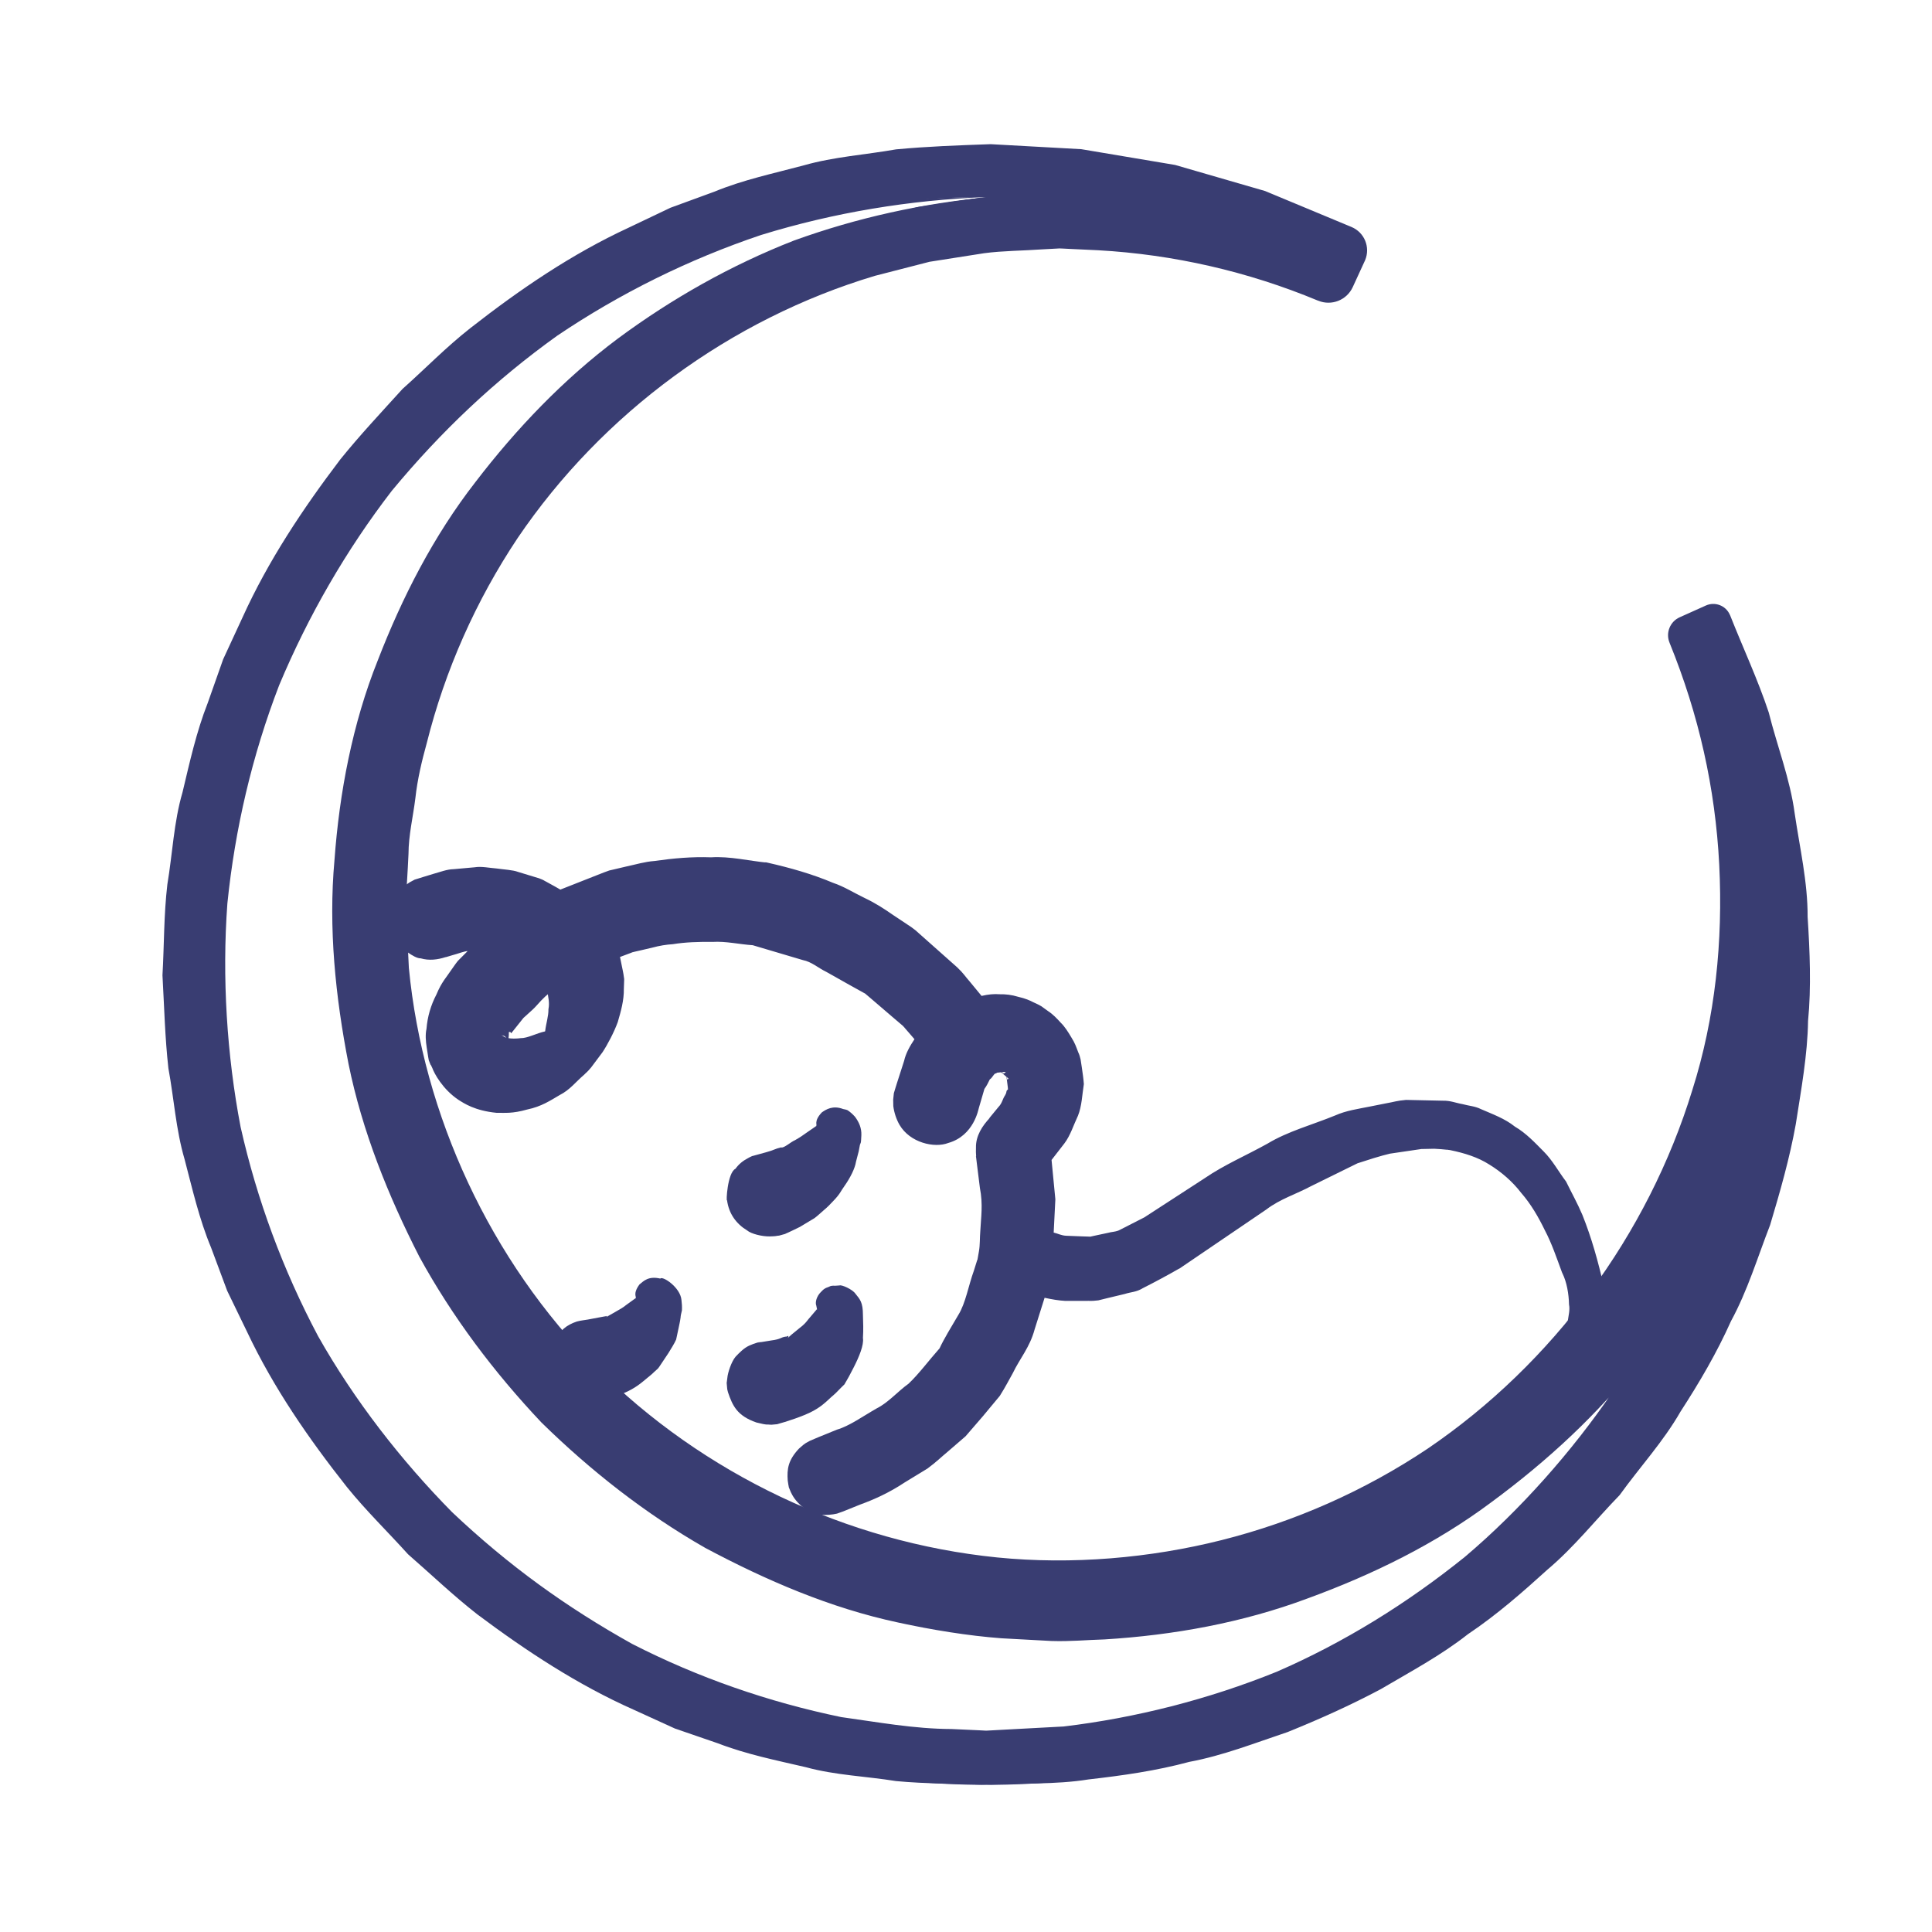 <?xml version="1.0" encoding="utf-8"?>
<!-- Generator: Adobe Illustrator 16.0.0, SVG Export Plug-In . SVG Version: 6.00 Build 0)  -->
<!DOCTYPE svg PUBLIC "-//W3C//DTD SVG 1.1//EN" "http://www.w3.org/Graphics/SVG/1.1/DTD/svg11.dtd">
<svg version="1.1" id="Calque_1" xmlns="http://www.w3.org/2000/svg" xmlns:xlink="http://www.w3.org/1999/xlink" x="0px" y="0px"
	 width="32px" height="32px" viewBox="0 0 32 32" enable-background="new 0 0 32 32" xml:space="preserve">
<g>
	<path fill="#393D72" d="M13.52,18.65c0.048-0.123,0.188-0.187,0.313-0.139c0.125,0.049,0.188,0.189,0.14,0.313
		c-0.102,0.265-0.257,0.503-0.454,0.7c-0.195,0.194-0.432,0.351-0.699,0.455c-0.124,0.048-0.266-0.014-0.313-0.14
		s0.014-0.267,0.139-0.313c0.201-0.078,0.381-0.197,0.529-0.347C13.325,19.029,13.442,18.849,13.52,18.65 M13.532,21.683
		c0.008-0.133,0.122-0.235,0.256-0.227c0.134,0.007,0.236,0.122,0.228,0.256c-0.022,0.348-0.161,0.664-0.377,0.91
		c-0.217,0.246-0.515,0.423-0.855,0.486c-0.132,0.025-0.259-0.061-0.285-0.193c-0.025-0.132,0.062-0.259,0.194-0.284
		c0.232-0.044,0.435-0.164,0.582-0.331S13.517,21.918,13.532,21.683 M10.529,21.501c0.039-0.128,0.173-0.202,0.303-0.163
		c0.128,0.038,0.201,0.174,0.163,0.303c-0.08,0.269-0.229,0.505-0.423,0.692c-0.197,0.188-0.441,0.325-0.711,0.394
		c-0.13,0.031-0.262-0.046-0.295-0.177c-0.032-0.129,0.046-0.262,0.176-0.294c0.188-0.047,0.358-0.144,0.495-0.273
		C10.37,21.854,10.473,21.688,10.529,21.501"/>
	<g>
		<path fill="#393D72" d="M13.52,18.65c0.024-0.003-0.053-0.072,0.092-0.225c0.07-0.05,0.184-0.121,0.353-0.056
			c0.023,0.007,0.042,0.006,0.072,0.019c0.042,0.027,0.086,0.065,0.126,0.111c0.066,0.09,0.108,0.185,0.104,0.302l-0.005,0.09
			c-0.007,0.027,0.009,0.003-0.019,0.072l-0.004,0.021l-0.016,0.085c-0.015,0.056-0.029,0.113-0.045,0.173
			c-0.017,0.109-0.091,0.26-0.193,0.405c-0.063,0.085-0.063,0.121-0.186,0.248c-0.046,0.05-0.094,0.099-0.147,0.143
			c-0.054,0.046-0.099,0.091-0.161,0.138l-0.243,0.146l-0.128,0.062l-0.064,0.03l-0.032,0.014l-0.016,0.008l-0.004,0.002
			l-0.101,0.028h-0.006c-0.054,0.005-0.024,0.01-0.148,0.013c-0.13,0.002-0.308-0.043-0.374-0.099
			c-0.18-0.109-0.303-0.276-0.333-0.501c-0.018,0.045,0.004-0.455,0.14-0.521c0.055-0.078,0.126-0.133,0.208-0.176
			c0.016-0.012,0.135-0.064,0.067-0.033l0.047-0.013l0.182-0.05c0.134-0.036,0.154-0.06,0.251-0.082
			c0.041,0.021,0.163-0.092,0.231-0.119c0.084-0.048,0.133-0.082,0.181-0.117C13.457,18.693,13.52,18.65,13.52,18.65
			s0.01,0.074-0.003,0.224c-0.007,0.073-0.019,0.176-0.052,0.253c-0.046,0.098-0.021,0.159-0.146,0.307
			c-0.074,0.098-0.202,0.259-0.292,0.316l-0.146,0.119l-0.038,0.03c-0.095,0.048-0.003,0.013-0.015,0.018
			c0.025-0.013,0.044-0.029,0.068-0.047c0.012-0.015,0.039-0.048,0.053-0.121c0.006-0.023-0.007-0.082-0.006-0.072l0.015,0.048
			c-0.011-0.094-0.042-0.14-0.105-0.182c-0.014-0.005-0.114-0.06-0.181-0.035c-0.056,0.016,0.043-0.009,0.057-0.011l0.006-0.001
			c0.022-0.006-0.183,0.05-0.096,0.026l0.001-0.001l0.002-0.001l0.007-0.005l0.014-0.01l0.029-0.018l0.057-0.034l0.128-0.046
			c0.052-0.031,0.11-0.08,0.165-0.118c0.054-0.043,0.112-0.08,0.17-0.115c-0.028,0.032,0.048-0.042,0.07-0.057
			c0.064-0.057,0.157-0.098,0.231-0.213l0.114-0.139l0.059-0.063l0.015-0.016c-0.024,0.057-0.006,0.019-0.011,0.033l0.008,0.011
			c0.024,0.018,0.022,0.007,0.051,0.016c0.012,0.007,0.031,0.007,0.046-0.003c-0.004-0.017-0.026-0.037-0.037-0.055
			c0.021-0.026-0.026-0.07-0.069-0.083c-0.026-0.011-0.092-0.014-0.121,0.016C13.537,18.641,13.52,18.65,13.52,18.65z"/>
		<path fill="#393D72" d="M13.532,21.683c0,0-0.004-0.021-0.012-0.06c-0.014-0.03-0.012-0.112,0.052-0.196
			c0.032-0.034,0.07-0.085,0.133-0.104c0.042-0.011,0.037-0.032,0.129-0.027l0.071-0.005c0.034-0.015,0.213,0.063,0.263,0.136
			c0.076,0.094,0.125,0.143,0.125,0.355c0.004,0.118,0.009,0.246,0,0.379c0.018,0.116-0.063,0.312-0.156,0.493l-0.073,0.14
			l-0.039,0.069l-0.02,0.034l-0.01,0.018l-0.005,0.009l-0.002,0.004l-0.058,0.057c-0.051,0.054-0.103,0.106-0.161,0.154
			c-0.107,0.099-0.208,0.203-0.447,0.299c-0.106,0.043-0.215,0.081-0.322,0.114l-0.08,0.023l-0.04,0.012l-0.005,0.002l-0.098,0.009
			l-0.007-0.001h-0.014c-0.046-0.008-0.032,0.014-0.227-0.036c-0.322-0.111-0.396-0.281-0.47-0.497l-0.01-0.038l-0.004-0.02
			l-0.009-0.099l0-0.003l0.004-0.027l0.007-0.055c0.006-0.081,0.066-0.268,0.136-0.35c0.068-0.072,0.141-0.146,0.228-0.185
			c0.044-0.02,0.09-0.037,0.135-0.05l0.035-0.009l0.017-0.004l0.008-0.002l0.004-0.001c-0.028,0.009,0.069-0.019-0.063,0.019
			l0.026-0.005c0.069-0.012,0.137-0.022,0.202-0.033c0.166-0.021,0.152-0.053,0.243-0.064c0.007,0.011,0.063-0.043,0.032,0.021
			l0.062-0.055c0.042-0.035,0.083-0.067,0.121-0.099c0.087-0.065,0.12-0.107,0.156-0.154C13.481,21.744,13.532,21.683,13.532,21.683
			s0.027,0.071,0.045,0.239c0.009,0.084,0.014,0.203-0.018,0.286c-0.011,0.048-0.023,0.099-0.036,0.152L13.5,22.44l-0.098,0.127
			c-0.094,0.118-0.268,0.298-0.366,0.335c-0.096,0.049-0.321,0.209-0.137,0.083c0.038-0.021,0.065-0.14,0.054-0.152l0.006,0.055
			l0.003,0.027l0,0.004v0.002c0.002,0.021-0.015-0.177-0.008-0.094l0-0.007l0-0.013c-0.03-0.081-0.007-0.112-0.182-0.183
			c-0.129-0.009-0.037,0.001-0.008-0.004h0.014l0.007-0.001h0.001c-0.188,0.017-0.051,0.005-0.093,0.008l0.002-0.001l0.013-0.008
			l0.026-0.016c0.035-0.019,0.069-0.034,0.106-0.044c0.042-0.016,0.074,0.018,0.137-0.032l0.18-0.137
			c0.059-0.047,0.121-0.088,0.184-0.127l0.001-0.001c0.012-0.012-0.104,0.101-0.054,0.053l0.001-0.002l0.002-0.003l0.004-0.006
			l0.009-0.012l0.02-0.022l0.042-0.044c0.05-0.063,0.158-0.083,0.199-0.237c0.051-0.122,0.112-0.234,0.168-0.339
			c-0.006,0.1,0.028,0.038,0.036,0.048c-0.002-0.013,0.086,0.002,0.037-0.04l-0.06-0.039c0.051,0.004,0.002-0.007,0.006-0.014
			c-0.021-0.021-0.04-0.016-0.066-0.021C13.596,21.568,13.527,21.7,13.532,21.683z"/>
		<path fill="#393D72" d="M10.529,21.501c0.024-0.006-0.059-0.063,0.063-0.227c0.07-0.057,0.147-0.142,0.344-0.097
			c0.04-0.047,0.333,0.147,0.351,0.354c0.007,0.054,0.011,0.112,0.008,0.173c-0.032,0.132-0.015,0.084-0.025,0.135
			c-0.007,0.057-0.022,0.111-0.033,0.17l-0.038,0.178c-0.033,0.074-0.081,0.146-0.127,0.223l-0.153,0.229l-0.021,0.028l-0.065,0.059
			l-0.036,0.034l-0.076,0.063c-0.1,0.082-0.191,0.168-0.396,0.255l-0.276,0.103l-0.035,0.012l-0.017,0.005l-0.009,0.003L9.983,23.2
			l-0.104,0.016h-0.05l-0.061-0.002c-0.063-0.005-0.13-0.019-0.194-0.039c-0.259-0.095-0.351-0.234-0.426-0.421l-0.023-0.066
			L9.12,22.671L9.104,22.57v-0.003l0.001-0.013l0.004-0.048c-0.002,0.007,0.01-0.156,0.058-0.263
			c0.098-0.208,0.219-0.298,0.386-0.354c0.068-0.019,0.123-0.022,0.183-0.033c0.088-0.017,0.172-0.032,0.25-0.047l0.052-0.009
			c-0.001,0.008,0.041-0.026,0.004,0.017l0.031-0.02c0.042-0.024,0.083-0.048,0.121-0.069c0.083-0.047,0.135-0.077,0.173-0.11
			C10.47,21.544,10.529,21.501,10.529,21.501s0.016,0.069,0.01,0.22c-0.002,0.078-0.015,0.173-0.046,0.247
			c-0.013,0.042-0.027,0.086-0.042,0.133l-0.012,0.035l-0.051,0.063l-0.067,0.078c-0.097,0.115-0.223,0.229-0.31,0.274
			c-0.046,0.032-0.104,0.065-0.145,0.102c0.054-0.018,0.079-0.012,0.13-0.106c0.029-0.047,0.007-0.151,0.019-0.08l0.008,0.048
			l0.002,0.013l0,0.003l-0.013-0.094v-0.002l0-0.006l-0.002-0.022c-0.031-0.067-0.023-0.101-0.158-0.155
			c-0.289-0.007,0.153-0.013-0.089-0.013c0.032-0.018,0.063-0.034,0.097-0.046c0.058,0.012,0.178-0.068,0.289-0.147l0.083-0.054
			l0.043-0.024l0.011-0.006l0.006-0.003h0.001c-0.021,0.018,0.048-0.041-0.046,0.039l0.001-0.001l0.01-0.01l0.087-0.069
			c0.032-0.022,0.063-0.046,0.105-0.065l0.108-0.146c0.036-0.047,0.066-0.095,0.104-0.138c0.009,0.002,0.058-0.093,0.033-0.012
			c0.002,0.008,0.01,0.016,0.021,0.019c-0.008,0.006,0.156,0.042,0.04-0.061c0.04-0.014-0.029-0.064-0.064-0.068
			c-0.026-0.011-0.092-0.004-0.117,0.025C10.545,21.49,10.529,21.501,10.529,21.501z"/>
	</g>
</g>
<g>
	<path fill="#393D72" d="M16.339,29.563c-3.572,0-6.931-1.393-9.457-3.918c-2.526-2.525-3.917-5.884-3.917-9.457
		c0-3.572,1.391-6.931,3.917-9.457c2.526-2.526,5.885-3.917,9.457-3.917c2.051,0,4.021,0.453,5.853,1.346l-0.188,0.409
		c-1.41-0.605-2.909-0.912-4.456-0.912c-6.243,0-11.323,5.079-11.323,11.323c0,6.243,5.08,11.321,11.323,11.321
		s11.322-5.078,11.322-11.321c0-1.548-0.307-3.047-0.912-4.458l0.409-0.187c0.894,1.832,1.346,3.801,1.346,5.852
		c0,3.573-1.391,6.931-3.917,9.457S19.911,29.563,16.339,29.563 M16.339,3.264c-3.452,0-6.698,1.345-9.139,3.786
		c-2.441,2.441-3.786,5.687-3.786,9.139c0,3.453,1.345,6.698,3.786,9.138c2.441,2.441,5.687,3.784,9.139,3.784
		c3.452,0,6.697-1.343,9.138-3.784c2.441-2.44,3.786-5.686,3.786-9.138c0-0.018,0-0.035-0.001-0.052
		c-0.582,5.95-5.613,10.615-11.715,10.615c-6.491,0-11.772-5.28-11.772-11.771c0-6.102,4.666-11.134,10.616-11.716
		C16.373,3.264,16.356,3.264,16.339,3.264"/>
	<g>
		<path fill="#393D72" d="M16.339,29.563c-0.5-0.023-1.002-0.015-1.5-0.063c-0.494-0.08-1.003-0.096-1.489-0.229
			c-0.489-0.114-0.984-0.213-1.456-0.395l-0.715-0.246l-0.688-0.314c-0.923-0.41-1.772-0.969-2.581-1.574
			c-0.401-0.313-0.759-0.656-1.152-0.999c-0.336-0.373-0.694-0.719-1.012-1.113c-0.634-0.802-1.215-1.643-1.65-2.563l-0.333-0.687
			l-0.267-0.716c-0.197-0.472-0.309-0.97-0.439-1.464c-0.144-0.49-0.175-1.004-0.268-1.506c-0.057-0.512-0.068-1.005-0.098-1.541
			c0.029-0.502,0.021-0.997,0.081-1.505c0.085-0.507,0.107-1.035,0.251-1.525c0.119-0.498,0.229-1,0.417-1.478l0.256-0.725
			l0.323-0.698c0.424-0.935,0.997-1.795,1.617-2.612C5.963,7.205,6.3,6.847,6.667,6.442c0.376-0.335,0.717-0.688,1.124-1.008
			c0.825-0.645,1.679-1.226,2.615-1.66l0.699-0.333l0.727-0.266c0.478-0.198,0.985-0.303,1.484-0.437
			c0.498-0.142,1.017-0.174,1.525-0.264c0.523-0.049,1.008-0.066,1.568-0.086l1.501,0.083l1.553,0.261l1.491,0.432l1.432,0.596
			C22.6,3.85,22.7,4.095,22.611,4.309L22.606,4.32l-0.012,0.026l-0.188,0.409c-0.1,0.218-0.354,0.316-0.573,0.225l-0.007-0.002
			c-1.156-0.481-2.388-0.763-3.635-0.833l-0.469-0.022c-0.068-0.001-0.177-0.013-0.213-0.006L17.267,4.13
			c-0.321,0.023-0.659,0.023-0.966,0.064l-0.905,0.142L14.49,4.569C12.099,5.285,9.976,6.844,8.575,8.91
			c-0.692,1.037-1.204,2.191-1.506,3.396c-0.083,0.3-0.155,0.603-0.189,0.913c-0.038,0.309-0.113,0.613-0.114,0.925
			c-0.012,0.301-0.042,0.642-0.041,0.912l0.047,0.975c0.234,2.438,1.349,4.85,3.107,6.617c1.768,1.768,4.146,2.896,6.635,3.148
			c1.242,0.124,2.537,0.011,3.72-0.287c1.212-0.305,2.371-0.818,3.413-1.515c2.073-1.41,3.645-3.536,4.383-5.938
			c0.381-1.2,0.509-2.469,0.446-3.732c-0.065-1.274-0.34-2.49-0.821-3.673l-0.003-0.008c-0.066-0.163,0.01-0.348,0.169-0.419
			l0.41-0.184l0.024-0.011c0.151-0.067,0.329,0,0.396,0.152l0.006,0.012c0.212,0.537,0.458,1.061,0.639,1.608
			c0.14,0.56,0.354,1.102,0.43,1.674c0.084,0.57,0.216,1.135,0.214,1.712c0.036,0.564,0.062,1.167,0.007,1.723
			c-0.008,0.558-0.114,1.137-0.203,1.709c-0.102,0.568-0.261,1.121-0.425,1.67c-0.208,0.535-0.373,1.087-0.648,1.592
			c-0.234,0.524-0.524,1.018-0.836,1.499c-0.284,0.497-0.676,0.921-1.009,1.384c-0.399,0.41-0.75,0.858-1.192,1.231
			c-0.417,0.378-0.841,0.751-1.32,1.072c-0.451,0.355-0.954,0.622-1.443,0.91c-0.501,0.267-1.021,0.5-1.546,0.712
			c-0.539,0.18-1.067,0.389-1.626,0.493c-0.548,0.148-1.108,0.227-1.67,0.291C17.47,29.563,16.9,29.529,16.339,29.563
			c0.562-0.053,1.128-0.039,1.682-0.146c0.558-0.084,1.11-0.181,1.648-0.347c0.549-0.122,1.064-0.35,1.591-0.539
			c0.513-0.223,1.02-0.465,1.505-0.74c0.475-0.297,0.963-0.571,1.391-0.928c0.453-0.318,0.865-0.701,1.274-1.092
			c0.413-0.365,0.751-0.82,1.128-1.227c0.313-0.46,0.683-0.881,0.946-1.372c0.289-0.475,0.559-0.959,0.771-1.473
			c0.254-0.495,0.398-1.033,0.587-1.553c0.142-0.533,0.285-1.073,0.375-1.613c0.073-0.543,0.17-1.076,0.17-1.648
			c0.046-0.571,0.009-1.094-0.033-1.655c-0.006-0.554-0.144-1.092-0.231-1.636c-0.079-0.546-0.295-1.061-0.435-1.592
			c-0.181-0.519-0.426-1.015-0.634-1.523l0.427,0.153l-0.408,0.189l0.166-0.428c0.526,1.22,0.849,2.573,0.936,3.896
			c0.087,1.331-0.028,2.698-0.415,3.989c-0.741,2.592-2.41,4.907-4.646,6.433c-1.12,0.757-2.37,1.32-3.68,1.656
			c-1.336,0.337-2.672,0.456-4.024,0.331c-2.698-0.257-5.29-1.469-7.219-3.38c-1.922-1.929-3.149-4.486-3.424-7.236l-0.052-0.975
			c-0.006-0.381,0.025-0.69,0.038-1.039c0-0.341,0.079-0.674,0.124-1.011c0.041-0.338,0.119-0.668,0.211-0.996
			c0.338-1.315,0.904-2.572,1.664-3.697c1.536-2.243,3.853-3.925,6.456-4.689l0.987-0.248l1.025-0.153
			c0.337-0.041,0.653-0.039,0.981-0.06l0.244-0.012c0.126-0.009,0.181,0.005,0.274,0.006l0.507,0.026
			c1.35,0.083,2.687,0.396,3.934,0.924l-0.58,0.223l0.189-0.408l0.209,0.585l-1.338-0.566l-1.393-0.411l-1.407-0.248l-1.499-0.09
			c-0.438,0.021-0.958,0.031-1.43,0.075c-0.477,0.083-0.965,0.111-1.434,0.235c-0.47,0.119-0.949,0.208-1.401,0.388l-0.688,0.239
			l-0.662,0.303c-0.889,0.394-1.708,0.938-2.471,1.51C7.889,6.286,7.525,6.65,7.148,6.974c-0.306,0.335-0.666,0.701-0.972,1.07
			c-0.6,0.768-1.159,1.575-1.576,2.459l-0.319,0.66l-0.254,0.688c-0.188,0.453-0.299,0.93-0.42,1.404
			c-0.236,0.942-0.328,1.91-0.365,2.924c0.023,0.463,0.024,0.975,0.072,1.457c0.083,0.482,0.104,0.979,0.235,1.452
			c0.118,0.477,0.208,0.962,0.389,1.421l0.239,0.698l0.306,0.672c0.398,0.903,0.943,1.734,1.528,2.519
			c0.299,0.393,0.654,0.755,0.979,1.134c0.355,0.322,0.711,0.685,1.092,0.996c0.777,0.613,1.597,1.185,2.495,1.611l0.67,0.328
			l0.699,0.261c0.459,0.196,0.945,0.31,1.427,0.44c0.478,0.15,0.979,0.182,1.47,0.278C15.337,29.513,15.84,29.522,16.339,29.563z"/>
		<path fill="#393D72" d="M16.339,3.264c-1.272,0.049-2.526,0.256-3.733,0.628c-1.198,0.403-2.333,0.965-3.375,1.667
			C8.2,6.298,7.305,7.144,6.489,8.13c-0.756,0.982-1.384,2.071-1.865,3.219c-0.448,1.163-0.732,2.38-0.858,3.616
			c-0.09,1.224-0.009,2.51,0.219,3.701c0.272,1.209,0.704,2.373,1.283,3.464c0.603,1.068,1.382,2.066,2.221,2.917
			c0.945,0.893,1.896,1.575,2.981,2.181c1.094,0.56,2.26,0.963,3.461,1.212c0.608,0.084,1.212,0.196,1.828,0.198l0.459,0.021
			l0.115,0.006l0.097-0.005l0.238-0.013l0.95-0.051c1.187-0.142,2.393-0.447,3.525-0.905c1.124-0.488,2.169-1.138,3.121-1.905
			c0.919-0.778,1.773-1.747,2.441-2.724c0.662-1.028,1.176-2.144,1.538-3.31c0.343-1.167,0.505-2.402,0.529-3.601l0.975,0.034
			c-0.135,1.146-0.41,2.271-0.829,3.346c-0.443,1.065-1.03,2.064-1.733,2.976c-0.706,0.909-1.561,1.695-2.484,2.375
			c-0.922,0.689-1.967,1.2-3.043,1.593c-1.078,0.403-2.222,0.609-3.365,0.679c-0.294,0.008-0.555,0.036-0.877,0.026l-0.829-0.045
			c-0.55-0.041-1.156-0.14-1.711-0.261c-1.125-0.24-2.187-0.699-3.195-1.236c-0.995-0.569-1.898-1.278-2.713-2.077
			c-0.784-0.83-1.474-1.745-2.022-2.745C6.428,19.802,6,18.738,5.773,17.623c-0.217-1.11-0.335-2.254-0.233-3.377
			c0.081-1.116,0.299-2.264,0.716-3.305c0.406-1.05,0.925-2.064,1.616-2.953c0.682-0.891,1.463-1.708,2.36-2.379
			c0.899-0.666,1.878-1.218,2.916-1.624c1.049-0.38,2.14-0.619,3.243-0.721v0.002L16.339,3.264h0.052v0.002
			c-1.098,0.149-2.171,0.433-3.189,0.852c-1.01,0.439-1.956,1.01-2.814,1.69C9.53,6.491,8.794,7.313,8.16,8.197
			c-0.643,0.882-1.112,1.878-1.47,2.899c-0.367,1.031-0.551,2.087-0.611,3.175c-0.078,1.088,0.059,2.167,0.284,3.219
			c0.235,1.055,0.662,2.054,1.167,3.001c0.537,0.934,1.205,1.782,1.955,2.549c0.782,0.735,1.642,1.384,2.581,1.899
			c0.952,0.485,1.951,0.882,2.996,1.104c0.525,0.108,1.018,0.192,1.568,0.231l0.83,0.039c0.23,0.006,0.522-0.022,0.78-0.031
			c1.062-0.071,2.121-0.268,3.116-0.648c0.995-0.371,1.96-0.848,2.809-1.493c0.852-0.636,1.638-1.366,2.285-2.212
			c0.644-0.846,1.18-1.771,1.582-2.755c0.379-0.993,0.626-2.03,0.743-3.085l0.003-0.026c0.03-0.268,0.271-0.46,0.538-0.43
			c0.251,0.028,0.436,0.244,0.434,0.49c-0.017,1.34-0.182,2.64-0.548,3.915c-0.398,1.258-0.963,2.46-1.685,3.564
			c-0.398,0.53-0.79,1.106-1.229,1.546l-0.321,0.352c-0.062,0.065-0.087,0.102-0.18,0.19l-0.183,0.166l-0.733,0.66
			c-1.028,0.821-2.159,1.513-3.371,2.029c-1.227,0.485-2.498,0.806-3.837,0.951c-1.245,0.098-2.63,0.048-3.899-0.195
			c-1.285-0.272-2.531-0.714-3.696-1.32c-1.138-0.626-2.239-1.464-3.119-2.34c-0.93-0.974-1.696-2.01-2.324-3.166
			c-0.592-1.166-1.023-2.405-1.285-3.682c-0.223-1.311-0.272-2.575-0.156-3.884c0.156-1.29,0.477-2.555,0.967-3.755
			c0.525-1.187,1.215-2.285,2.042-3.292c0.833-0.947,1.82-1.828,2.881-2.535c1.088-0.684,2.26-1.218,3.484-1.588
			C13.796,3.412,15.07,3.259,16.339,3.264z"/>
	</g>
</g>
<g>
	<path fill="#393D72" d="M26.571,21.479c0-0.011-0.001-0.021-0.003-0.033c0-0.031-0.003-0.063-0.006-0.095
		c0-0.019-0.001-0.036-0.007-0.055c-0.435-1.815-1.299-2.797-2.592-2.94c-0.214-0.023-0.439-0.023-0.675,0.002
		c-0.017,0-0.033,0.002-0.047,0.004c-1.126,0.13-2.508,0.798-4.141,2.005l-0.004,0.002c-0.305,0.221-0.659,0.35-1.021,0.382
		c-0.306,0.027-0.618-0.013-0.914-0.122c0.058-0.501,0.038-1.009-0.054-1.509c0.505-0.538,0.601-1.087,0.474-1.511
		c-0.088-0.291-0.279-0.523-0.519-0.663c-0.245-0.14-0.54-0.183-0.827-0.092c-0.034,0.011-0.068,0.023-0.103,0.039
		c-0.147-0.2-0.311-0.392-0.488-0.575c-0.225-0.231-0.473-0.446-0.742-0.641c-0.752-0.543-1.519-0.85-2.259-0.984l0,0h0
		c-0.871-0.157-1.705-0.077-2.434,0.136c-0.315,0.093-0.645,0.221-0.96,0.383c-0.133-0.099-0.283-0.183-0.445-0.248
		c-0.52-0.211-1.168-0.237-1.763,0.015c-0.124,0.052-0.182,0.195-0.13,0.319c0.052,0.124,0.196,0.182,0.319,0.129
		c0.471-0.2,0.983-0.179,1.392-0.013c0.054,0.021,0.105,0.046,0.154,0.071c-0.319,0.208-0.61,0.454-0.841,0.729
		c-0.391,0.467-0.478,0.897-0.383,1.211c0.045,0.149,0.13,0.272,0.244,0.364c0.11,0.089,0.246,0.147,0.398,0.169
		c0.357,0.05,0.813-0.107,1.202-0.557c0.344-0.396,0.476-0.794,0.453-1.158C9.834,16,9.749,15.774,9.609,15.577
		c0.244-0.115,0.494-0.209,0.736-0.28c0.664-0.194,1.422-0.268,2.211-0.125v0c0.675,0.122,1.374,0.402,2.06,0.898
		c0.248,0.18,0.475,0.377,0.681,0.588c0.16,0.166,0.31,0.339,0.444,0.521c-0.209,0.225-0.381,0.561-0.478,1.028
		c-0.027,0.131,0.058,0.26,0.189,0.287c0.132,0.027,0.261-0.058,0.287-0.188c0.125-0.607,0.381-0.904,0.643-0.988
		c0.15-0.049,0.308-0.025,0.439,0.05c0.135,0.079,0.244,0.212,0.294,0.381c0.088,0.292-0.004,0.69-0.428,1.108
		c-0.066,0.056-0.1,0.146-0.081,0.235c0.114,0.542,0.133,1.099,0.051,1.641l-0.003,0.021c-0.011,0.066-0.023,0.132-0.035,0.197
		c-0.12,0.585-0.361,1.151-0.729,1.66c-0.283,0.393-0.622,0.723-0.997,0.988c-0.389,0.275-0.821,0.485-1.277,0.622
		c-0.128,0.038-0.202,0.174-0.163,0.302c0.038,0.129,0.173,0.202,0.302,0.162c0.505-0.151,0.984-0.383,1.418-0.69
		c0.42-0.297,0.796-0.664,1.11-1.099c0.396-0.546,0.66-1.152,0.798-1.782c0.337,0.112,0.69,0.151,1.037,0.12
		c0.448-0.041,0.885-0.201,1.263-0.472l0.011-0.006c1.145-0.847,2.147-1.415,3.008-1.706h-0.002c0,0,0.143-0.052,0.362-0.106
		c0.082-0.021,0.164-0.041,0.244-0.057c0,0.001-0.001,0.002-0.001,0.003c0.154-0.028,0.327-0.054,0.505-0.062
		c0-0.001,0-0.002,0-0.003c0.084-0.003,0.166-0.003,0.247,0c0.014,0.001,0.026,0.003,0.038,0.003c0.01,0,0.021,0.001,0.03,0.002
		c0.061,0.004,0.121,0.011,0.181,0.021c0.005,0.001,0.008,0.001,0.011,0.002c0.016,0.002,0.03,0.004,0.046,0.007h-0.001
		c0.899,0.165,1.541,0.889,1.922,2.173l0,0c0,0,0.246,0.437,0.027,1.149l-0.001-0.005c-0.08,0.299-0.218,0.568-0.404,0.812
		c0.062-0.011,0.123-0.023,0.182-0.041c0.032-0.011,0.104-0.036,0.103-0.034c0.028-0.023,0.059-0.042,0.089-0.061
		c0.052-0.059,0.103-0.119,0.151-0.18c0.074-0.091,0.177-0.144,0.287-0.163C26.527,22.196,26.584,21.854,26.571,21.479
		 M9.029,17.083c-0.27,0.312-0.556,0.426-0.767,0.396c-0.063-0.009-0.118-0.032-0.16-0.065c-0.038-0.031-0.068-0.075-0.083-0.127
		c-0.052-0.172,0.02-0.435,0.29-0.759c0.228-0.272,0.528-0.512,0.858-0.712l0.01-0.006c0.11,0.138,0.178,0.298,0.189,0.47
		C9.381,16.517,9.283,16.792,9.029,17.083"/>
	<g>
		<path fill="#393D72" d="M26.571,21.479l-0.004-0.033l0,0l-0.009-0.095l0,0l-0.009-0.053v-0.001
			c-0.116-0.39-0.247-0.772-0.421-1.137c-0.091-0.18-0.2-0.349-0.299-0.522c-0.13-0.15-0.237-0.321-0.383-0.454
			c-0.146-0.134-0.286-0.271-0.461-0.361c-0.158-0.117-0.348-0.173-0.527-0.242c-0.089-0.041-0.19-0.04-0.284-0.062
			c-0.092-0.011-0.2-0.047-0.276-0.037l-0.609,0.016l0,0c-0.038,0.005-0.174,0.042-0.257,0.062l-0.284,0.07
			c-0.189,0.048-0.386,0.084-0.552,0.173c-0.343,0.165-0.697,0.269-1.023,0.486c-0.326,0.205-0.673,0.369-0.981,0.604l-0.94,0.675
			l-0.018,0.013l-0.02,0.011l-0.004,0.002l0.035-0.021l-0.499,0.276c-0.083,0.047-0.182,0.053-0.272,0.081l-0.278,0.065l-0.07,0.016
			l-0.018,0.004c-0.016,0.001,0.023,0.001-0.038,0.003h-0.008H18.03l-0.127-0.001l-0.254-0.002
			c-0.085-0.001-0.192-0.034-0.289-0.053l-0.295-0.07l-0.188-0.045l0.006-0.25l0.016-0.714l-0.089-0.708l-0.017-0.133l0.094-0.129
			l0.221-0.304c0.074-0.101,0.093-0.218,0.147-0.323c0.042-0.109,0.028-0.221,0.054-0.33l-0.028-0.157l-0.011-0.079
			c0.021,0.035-0.019-0.048-0.024-0.065c-0.028-0.066-0.059-0.145-0.084-0.162c-0.026-0.032-0.042-0.068-0.085-0.104
			c-0.036-0.037-0.07-0.076-0.116-0.1l-0.062-0.044c0.041,0.018-0.046-0.02-0.063-0.026c-0.073-0.037-0.133-0.055-0.159-0.05
			c-0.032-0.01-0.074-0.015-0.126-0.01c-0.048-0.005-0.095,0.002-0.141,0.017c-0.015,0.003-0.064,0.017-0.052,0.008l-0.101,0.04
			l-0.225,0.089l-0.184-0.209l-0.326-0.371c-0.046-0.051-0.125-0.147-0.145-0.162L15.177,16.4l-0.404-0.339l-0.101-0.085
			c0.052,0.036-0.05-0.03-0.067-0.04l-0.224-0.139c-0.15-0.098-0.299-0.188-0.44-0.245c-0.147-0.062-0.276-0.146-0.435-0.192
			c-0.304-0.119-0.619-0.196-0.936-0.26l0.074,0.006h0l-0.074-0.006c-0.268-0.014-0.531-0.077-0.799-0.057
			c-0.268-0.009-0.534,0.019-0.799,0.06c-0.134,0.009-0.262,0.053-0.393,0.082l-0.196,0.046l-0.049,0.012
			c0.062-0.021-0.012,0.006-0.011,0.006l-0.101,0.041l-0.809,0.328l-0.18,0.073l-0.242-0.128l-0.201-0.106L8.689,15.4
			c0-0.004-0.069-0.033-0.012-0.016l-0.07-0.021l-0.28-0.082c-0.1-0.035-0.149-0.013-0.225-0.025c-0.072,0-0.132-0.026-0.215-0.008
			l-0.235,0.023c-0.081-0.002-0.152,0.036-0.227,0.056l-0.112,0.035l-0.057,0.017l-0.028,0.008L7.222,15.39l-0.003,0.001l-0.002,0
			c-0.069,0.038,0.094-0.051,0.077-0.042l-0.001,0L7.277,15.36l-0.06,0.041c0.021-0.004,0.075-0.044,0.092-0.081
			c0.042-0.075,0.031-0.09,0.035-0.141c0-0.011-0.002-0.021-0.006-0.031l-0.006-0.015l-0.004-0.006l-0.046-0.083l0.003,0.004
			l0.042,0.06c0.031,0.05-0.021-0.054-0.049-0.064c-0.043-0.029-0.077-0.038-0.089-0.045c-0.041-0.005-0.086-0.012-0.126,0.009
			l0.166-0.051c0.102-0.027,0.165-0.063,0.299-0.082c0.272-0.048,0.532-0.053,0.764-0.014c0.122,0.003,0.237,0.055,0.355,0.084
			c0.063,0.021,0.107,0.028,0.186,0.063l0.133,0.061l0.673,0.308L9.027,15.87c-0.192,0.155-0.411,0.289-0.565,0.472l-0.127,0.128
			l-0.032,0.032c0.007-0.01-0.038,0.044,0.011-0.018l-0.015,0.021L8.24,16.59c-0.073,0.11-0.183,0.248-0.182,0.307
			c-0.036,0.071-0.058,0.146-0.062,0.228c-0.021,0.068,0.015,0.162,0.011,0.163c0.068,0.18,0.115,0.132,0.07,0.121
			c0.136,0.106,0.226,0.072,0.14,0.076c0.141,0.002,0.302-0.002,0.315-0.039c0.041-0.002,0.131-0.061,0.213-0.109
			c0.089-0.033,0.152-0.139,0.232-0.199c0.008-0.005,0.063-0.064,0.034-0.024l0.062-0.084l0.124-0.169
			c0.062-0.106,0.077-0.157,0.115-0.246c0.021-0.09,0.053-0.178,0.045-0.265l0.005-0.065l0.001-0.008
			c-0.002-0.016,0.018,0.13,0.009,0.067v-0.001L9.372,16.34l-0.001-0.006l-0.006-0.026l-0.011-0.051L9.31,16.053
			c-0.036-0.126-0.085-0.115-0.101-0.192l-0.127-0.604l0.319-0.123l0.773-0.298c0.115-0.038,0.137-0.036,0.21-0.056l0.183-0.044
			c0.115-0.033,0.25-0.057,0.399-0.074c0.291-0.049,0.571-0.063,0.847-0.055c0.278-0.01,0.554,0.052,0.831,0.078l0.409,0.039
			l-0.002,0.449v0l-0.407-0.487l1.015,0.309c0.174,0.041,0.311,0.159,0.467,0.236l0.454,0.262l0.227,0.132
			c0.051,0.035,0.046,0.016,0.142,0.095l0.09,0.079l0.362,0.316l0.181,0.158l0.023,0.02l0.063,0.064l0.009,0.011l0.039,0.046
			l0.078,0.092l0.31,0.367l0.17,0.203l-0.186,0.431c-0.066,0.152-0.202,0.231-0.24,0.425l-0.085,0.259l-0.022,0.064l-0.011,0.033
			l-0.006,0.016l0,0.001c-0.009,0.085,0.012-0.114,0.01-0.094v0.003l0,0.005v0.011c0.001,0.021-0.002,0.071,0.001,0.066
			c0.009-0.053-0.007-0.115-0.039-0.155c-0.051-0.104-0.199-0.122-0.228-0.112c-0.204,0.049-0.192,0.251-0.151,0.059l0.097-0.321
			c0.068-0.145,0.139-0.291,0.225-0.426c0.123-0.123,0.197-0.261,0.382-0.35l0.129-0.067l0.065-0.031l0.016-0.007l0.008-0.004
			l0.102-0.021l0.021-0.001l0.166-0.015c0.147,0.002,0.49,0.055,0.649,0.229l0.124,0.11c0.066,0.085,0.13,0.182,0.181,0.283
			l0.069,0.152l0.018,0.082l0.001,0.011l0.003,0.021l0.005,0.041l0.018,0.171c-0.014,0.178-0.041,0.421-0.111,0.543
			c-0.068,0.128-0.126,0.283-0.216,0.382l-0.265,0.313l-0.026,0.023c0.059-0.026,0.068-0.096,0.082-0.15
			c0-0.016-0.003-0.03-0.009-0.044l0.007,0.069l0.011,0.099l0.046,0.393c0.048,0.245,0.023,0.56,0.005,0.861
			c-0.013,0.15-0.012,0.303-0.039,0.45c-0.021,0.09-0.004,0.073-0.056,0.25l-0.06,0.188c-0.095,0.254-0.128,0.494-0.275,0.761
			c-0.156,0.277-0.275,0.503-0.474,0.816c-0.18,0.199-0.327,0.399-0.535,0.598c-0.24,0.19-0.44,0.412-0.724,0.563
			c-0.235,0.13-0.43,0.277-0.734,0.377l-0.423,0.159l-0.053,0.02l-0.013,0.004c0.149-0.061,0.04-0.016,0.072-0.029l-0.003,0.002
			l-0.005,0.003l-0.022,0.011c-0.035,0.014-0.073,0.045,0.004-0.001c0.092-0.101,0.06-0.104,0.072-0.164l-0.005-0.018l-0.004-0.008
			l-0.002-0.004c0.026,0.063-0.037-0.089-0.03-0.071l0.001,0.003l0.023,0.044c0.005,0.008,0.021,0.045,0.017,0.028
			c-0.008-0.024-0.023-0.049-0.043-0.066c-0.088-0.064-0.098-0.049-0.155-0.049l-0.016,0.008c-0.057,0.021-0.002,0.001-0.009,0.004
			l0.046-0.018l0.092-0.035l0.186-0.068l0.371-0.139c0.109-0.054,0.202-0.117,0.305-0.174l0.304-0.172
			c0.055-0.035,0.191-0.153,0.283-0.226l0.307-0.249l0.231-0.265l0.234-0.263l0.184-0.307c0.116-0.226,0.313-0.454,0.362-0.678
			l0.229-0.67l0.102-0.297l0.318,0.058c0.172,0.031,0.34,0.095,0.515,0.108l0.264,0.007c0.026,0.004,0.129-0.002,0.092,0.011
			l0.147-0.031l0.295-0.063c0.091-0.026,0.213-0.028,0.273-0.08c0.145-0.082,0.29-0.158,0.442-0.23l0.03-0.019l0.011-0.006
			l-0.033,0.021l1.486-0.95c0.239-0.17,0.536-0.257,0.801-0.389l0.818-0.354l0.074,0.451h-0.002l-1.559-0.037l1.479-0.412
			c0.212-0.06,0.437-0.12,0.638-0.156l0.364-0.066l-0.1,0.277l-0.001,0.003l-0.256-0.213l0.535-0.053l-0.195,0.204v-0.003
			l0.005-0.209l0.192,0.005l0.268,0.007l0.142,0.016l0.153,0.023l-0.024-0.005l0.057,0.01l-0.035,0.379h-0.001l0.034-0.379
			c0.271,0.067,0.537,0.165,0.765,0.325c0.229,0.156,0.43,0.35,0.583,0.57c0.166,0.213,0.289,0.452,0.393,0.692
			c0.111,0.239,0.183,0.49,0.261,0.739l-0.011-0.024c0.097,0.216,0.112,0.417,0.111,0.628c0.014,0.105-0.02,0.204-0.038,0.306
			l-0.063,0.3l-0.094,0.45l-0.08-0.459l-0.001-0.005l0.175,0.006l-0.178,0.438l-0.262,0.39l-0.063-0.103l0.139-0.026l0.034-0.007
			l0.003-0.001l0.062,0.018l0,0h0.001h0.001l0.004-0.002l0.009-0.002l0.017-0.006l0.068-0.021l-0.077-0.007l0.097-0.062l-0.012,0.01
			l0.095-0.105c0.026-0.029,0.068-0.08,0.107-0.105c0.04-0.026,0.068-0.063,0.118-0.082l0.151-0.049l-0.025,0.021
			c0.046-0.165,0.098-0.331,0.14-0.5L26.571,21.479l-0.014,0.525c-0.031,0.173-0.073,0.345-0.11,0.518l-0.002,0.014l-0.023,0.009
			l-0.118,0.045c-0.04,0.014-0.072,0.058-0.108,0.086c-0.04,0.03-0.054,0.057-0.09,0.1l-0.089,0.113l-0.003,0.003l-0.009,0.007
			l-0.081,0.06l-0.077-0.007l-0.071,0.025l-0.018,0.006l-0.01,0.003l-0.004,0.002h-0.001h-0.001l0,0l0.061,0.019h-0.002l-0.037,0.01
			l-0.147,0.038l-0.146,0.038l0.082-0.141l0.224-0.382l0.146-0.414l0.106-0.301l0.068,0.307l0.001,0.005l-0.174-0.009l0.043-0.276
			c0.012-0.092,0.039-0.184,0.021-0.275c-0.004-0.18-0.038-0.371-0.108-0.514l-0.005-0.01l-0.006-0.015
			c-0.087-0.234-0.166-0.472-0.281-0.69c-0.107-0.221-0.232-0.436-0.39-0.617c-0.146-0.191-0.329-0.348-0.526-0.47
			c-0.196-0.126-0.42-0.193-0.646-0.24l-1.616-0.34l1.65-0.04h0.001l-0.035,0.379l-0.034-0.004l-0.026-0.005l-0.008-0.001h-0.002
			c0.013,0.002-0.028-0.006,0.027,0.005h-0.001l-0.004-0.001l-0.017-0.001l-0.031-0.003l-0.063-0.006l-0.111-0.007l-0.24,0.005
			l0.197-0.204v0.003l0.005,0.175l-0.2,0.029l-0.475,0.07l-0.337,0.05l0.081-0.263l0.001-0.003l0.265,0.211
			c-0.21,0.05-0.386,0.109-0.575,0.17l-0.079-0.449H22.4l1.042-0.025l-0.968,0.477l-0.756,0.372
			c-0.247,0.133-0.517,0.214-0.745,0.389l-1.409,0.958l-0.021,0.015l-0.012,0.007l-0.011,0.006l0.03-0.019
			c-0.202,0.116-0.411,0.229-0.621,0.335c-0.108,0.067-0.199,0.063-0.299,0.096l-0.292,0.07l-0.146,0.036
			c-0.137,0.016-0.135,0.005-0.209,0.009h-0.338c-0.225-0.012-0.444-0.08-0.666-0.121l0.42-0.239l-0.263,0.834
			c-0.079,0.294-0.244,0.479-0.361,0.723c-0.074,0.129-0.105,0.2-0.215,0.376l-0.281,0.338l-0.287,0.332l-0.3,0.259
			c-0.113,0.093-0.17,0.155-0.329,0.274l-0.377,0.23c-0.256,0.17-0.504,0.282-0.746,0.37l-0.183,0.074l-0.092,0.037L13.92,25.05
			l-0.056,0.02L13.8,25.082c-0.184,0.025-0.338,0.012-0.525-0.137c-0.045-0.039-0.086-0.084-0.119-0.13
			c-0.027-0.038-0.021-0.035-0.034-0.055l-0.023-0.044l-0.001-0.003c0.006,0.016-0.057-0.139-0.032-0.077l-0.003-0.017l-0.006-0.032
			l-0.01-0.066c-0.013-0.188,0.005-0.334,0.186-0.527c0.112-0.104,0.135-0.101,0.159-0.117l0.021-0.012l0.096-0.041l0.04-0.017
			l0.314-0.128c0.204-0.058,0.439-0.228,0.664-0.355c0.187-0.094,0.343-0.278,0.522-0.406c0.173-0.164,0.342-0.393,0.513-0.585
			c0.065-0.144,0.206-0.376,0.313-0.557c0.118-0.19,0.167-0.486,0.254-0.725l0.059-0.188c-0.005,0.053,0.018-0.098,0.026-0.136
			c0.02-0.112,0.013-0.226,0.023-0.338c0.011-0.225,0.047-0.438-0.007-0.715l-0.049-0.393l-0.012-0.099
			c0-0.007-0.009-0.053-0.001-0.028c-0.004-0.046-0.005-0.095-0.003-0.143c-0.005-0.196,0.104-0.364,0.235-0.501l-0.025,0.023
			l0.162-0.197c0.063-0.064,0.067-0.132,0.11-0.194c0.041-0.072,0.005-0.063,0.048-0.098c-0.001-0.043-0.013-0.106-0.018-0.158
			l-0.005-0.042l-0.003-0.021l-0.001-0.01l0-0.006l0-0.002c-0.003-0.016,0.028,0.133,0.015,0.069l0,0
			c-0.005,0.002-0.007,0.004-0.007,0.005c0.001,0.003,0.013,0.001,0.029-0.013l-0.125-0.108l-0.031-0.027l-0.016-0.014l-0.004-0.004
			l-0.002-0.001l-0.001-0.001c-0.067-0.048,0.09,0.063,0.074,0.053l0.001,0.002c0.003,0.007,0.01,0.012,0.018,0.013
			c-0.002,0.011,0.081-0.035,0.004-0.023l-0.166,0.017l-0.021,0.002H16.43h-0.001c0.043-0.009-0.098,0.021,0.096-0.02l-0.001,0.001
			l-0.002,0.003l-0.008,0.009l-0.018,0.012c-0.029-0.009-0.06,0.075-0.101,0.097c-0.027,0.054-0.052,0.108-0.09,0.159l-0.092,0.315
			c-0.007,0.017-0.08,0.459-0.506,0.58c-0.233,0.09-0.636-0.005-0.808-0.3c-0.053-0.091-0.09-0.205-0.103-0.31l-0.002-0.099l0-0.01
			l0.011-0.105l0.007-0.023l0.014-0.047l0.029-0.093l0.12-0.373c0.055-0.25,0.275-0.486,0.42-0.719l-0.015,0.632l-0.313-0.364
			l-0.079-0.091l-0.039-0.045l-0.01-0.011l-0.005-0.006c-0.047-0.048,0.063,0.064,0.052,0.053l0-0.001l-0.001-0.001l-0.003-0.003
			l-0.023-0.02l-0.183-0.156l-0.365-0.313l-0.092-0.078c0.036,0.026-0.045-0.023-0.062-0.031l-0.191-0.106l-0.38-0.214
			c-0.13-0.062-0.245-0.168-0.388-0.195l-0.826-0.245l-0.405-0.121l-0.002-0.367v0l0.407,0.487
			c-0.225-0.014-0.446-0.069-0.672-0.055c-0.229-0.003-0.45,0.004-0.658,0.038c-0.102,0.006-0.215,0.023-0.343,0.058l-0.184,0.043
			c-0.048,0.012-0.152,0.032-0.155,0.039l-0.639,0.239l0.192-0.727c0.1,0.174,0.226,0.415,0.256,0.559l0.042,0.205l0.01,0.051
			l0.005,0.026l0.012,0.082v0.018l-0.005,0.144c0.003,0.195-0.049,0.374-0.101,0.553c-0.061,0.168-0.169,0.373-0.253,0.5
			l-0.125,0.167l-0.063,0.084c-0.076,0.091-0.075,0.077-0.116,0.121c-0.134,0.113-0.235,0.251-0.404,0.336
			c-0.158,0.092-0.3,0.19-0.539,0.24c-0.25,0.071-0.369,0.053-0.507,0.055c-0.36-0.035-0.539-0.157-0.631-0.215
			c-0.265-0.177-0.404-0.443-0.433-0.526l-0.022-0.047L7.13,17.633l-0.028-0.072l-0.002-0.01l-0.007-0.039l-0.025-0.16
			c-0.017-0.109-0.025-0.216-0.004-0.311c0.016-0.201,0.071-0.39,0.165-0.57c0.087-0.209,0.166-0.284,0.246-0.406l0.06-0.085
			l0.015-0.021c0.057-0.077,0.028-0.034,0.046-0.056l0.042-0.042l0.167-0.168c0.215-0.24,0.476-0.401,0.721-0.589l0.061,0.801
			l-0.132-0.062c-0.01-0.006-0.063-0.018-0.091-0.027c-0.071-0.015-0.134-0.055-0.21-0.053c-0.155-0.027-0.282-0.017-0.398-0.01
			c-0.06-0.003-0.177,0.047-0.263,0.068c-0.035,0.009-0.119,0.038-0.113,0.032c-0.135,0.044-0.276,0.06-0.412,0.02
			c-0.105,0.007-0.358-0.198-0.382-0.255l-0.041-0.06l-0.002-0.004L6.498,15.47l-0.001-0.003L6.495,15.46l-0.008-0.024l-0.014-0.05
			l-0.02-0.103c-0.015-0.142,0.001-0.263,0.086-0.419c0.045-0.077,0.122-0.16,0.174-0.201l0.061-0.041l0.015-0.01l0.082-0.044
			l0.005-0.001l0.01-0.003l0.042-0.013l0.083-0.026l0.167-0.051c0.112-0.03,0.222-0.076,0.338-0.078l0.346-0.031
			c0.111-0.019,0.244,0.011,0.366,0.02c0.116,0.017,0.267,0.024,0.351,0.056l0.279,0.085l0.07,0.021
			c0.101,0.039,0.073,0.035,0.116,0.055l0.156,0.086l0.309,0.178l-0.422-0.055l0.812-0.32l0.102-0.04l0.09-0.033l0.057-0.013
			l0.229-0.054c0.153-0.032,0.304-0.079,0.461-0.09c0.312-0.045,0.624-0.073,0.939-0.061c0.315-0.02,0.626,0.059,0.938,0.089
			l-0.073-0.006h0l0.047,0l0.026,0.006c0.371,0.084,0.736,0.187,1.084,0.334c0.178,0.059,0.348,0.167,0.521,0.25
			c0.182,0.086,0.33,0.183,0.472,0.282l0.22,0.146c0.055,0.04,0.032,0.015,0.151,0.107l0.099,0.088l0.394,0.35l0.197,0.175
			c0.11,0.104,0.134,0.153,0.205,0.232l0.357,0.433l-0.409-0.12l0.102-0.037c0.084-0.023,0.105-0.024,0.162-0.036
			c0.095-0.022,0.191-0.033,0.29-0.025c0.095-0.002,0.196,0.009,0.304,0.042c0.118,0.027,0.194,0.06,0.25,0.09
			c0.048,0.024,0.031,0.01,0.133,0.066l0.115,0.083c0.08,0.052,0.144,0.121,0.207,0.19c0.065,0.062,0.122,0.153,0.175,0.242
			c0.063,0.099,0.08,0.159,0.107,0.227c0.017,0.051,0.02,0.03,0.047,0.139l0.021,0.137c0.013,0.091,0.027,0.183,0.033,0.272
			c-0.028,0.175-0.033,0.363-0.097,0.523c-0.073,0.153-0.125,0.327-0.225,0.459l-0.303,0.391l0.076-0.262l0.077,0.797L17.44,20.66
			l-0.181-0.295l0.196,0.051c0.069,0.016,0.122,0.048,0.205,0.052l0.254,0.01l0.126,0.004l0.032,0.002h0.008
			c-0.056,0.002-0.012-0.001-0.022-0.001l0.014-0.003l0.054-0.012l0.216-0.046c0.07-0.021,0.149-0.017,0.213-0.055l0.396-0.202
			l0.035-0.021l0.004-0.002l-0.037,0.022l0.997-0.647c0.326-0.224,0.698-0.382,1.044-0.575c0.337-0.204,0.746-0.313,1.117-0.465
			c0.188-0.084,0.381-0.109,0.573-0.148l0.287-0.057c0.109-0.018,0.162-0.041,0.318-0.054l0,0l0.609,0.013
			c0.128-0.003,0.215,0.038,0.323,0.056c0.103,0.029,0.211,0.034,0.307,0.083c0.195,0.085,0.396,0.156,0.563,0.29
			c0.185,0.108,0.328,0.262,0.476,0.411c0.148,0.147,0.247,0.335,0.372,0.499c0.091,0.186,0.191,0.365,0.271,0.554
			c0.153,0.382,0.261,0.774,0.352,1.172v-0.001l0.005,0.057l0,0l0.003,0.095l0,0L26.571,21.479z"/>
		<path fill="#393D72" d="M9.029,17.083c-0.056,0.145-0.072,0.281-0.197,0.407c-0.11,0.136-0.25,0.248-0.459,0.293l-0.08,0.016
			l-0.041,0.007l-0.021,0.003L8.22,17.81l-0.005,0.001l-0.088-0.023L8.027,17.77l-0.05-0.01l-0.013-0.003l-0.006-0.001H7.956
			l-0.166-0.138l-0.002-0.003l-0.018-0.018l-0.072-0.072L7.69,17.517l-0.005-0.005L7.683,17.51l0-0.001
			c-0.029-0.079,0.063,0.176-0.065-0.177l0-0.002L7.61,17.307l-0.015-0.049c-0.008-0.039-0.021-0.045-0.017-0.129
			c0.001-0.121,0.029-0.315,0.062-0.379c0.056-0.189,0.147-0.337,0.245-0.468L7.92,16.23l0.009-0.013l0.04-0.044l0.017-0.018
			l0.068-0.073c0.045-0.049,0.091-0.097,0.142-0.14c0.091-0.089,0.198-0.18,0.342-0.27c0.133-0.085,0.282-0.165,0.409-0.233
			l0.409-0.221l0.159,0.319c0.079,0.158,0.166,0.303,0.171,0.485l0.011,0.129c0.001,0.058,0.01,0.05-0.001,0.159l-0.061,0.175
			C9.504,16.839,9.271,16.974,9.029,17.083c0.016-0.138,0.057-0.25,0.055-0.367c0.023-0.115-0.008-0.208-0.012-0.265l-0.039-0.176
			C9.026,16.325,9.009,16.262,9,16.263l-0.029-0.042c-0.015-0.06-0.113-0.089-0.135-0.141l0.568,0.098
			c-0.092,0.083-0.159,0.158-0.244,0.226c-0.083,0.051-0.173,0.138-0.265,0.243c-0.044,0.05-0.093,0.095-0.143,0.139l-0.074,0.067
			L8.66,16.869l-0.004,0.004c0.013-0.014-0.033,0.035,0.029-0.032l-0.001,0.002l-0.006,0.007L8.654,16.88l-0.168,0.211
			c-0.038,0.052-0.008-0.002-0.045,0.003c-0.021-0.02-0.009,0.042-0.015,0.068l-0.005,0.051l-0.002,0.025v0.002
			c-0.128-0.352-0.035-0.098-0.064-0.176l0,0.001l0.001,0.003l0.002,0.006l0.005,0.012l0.038,0.095l0.01,0.023l0.001,0.003l0,0.001
			c-0.329-0.274-0.091-0.076-0.164-0.137l0.001,0.001l0.005,0.003l0.011,0.008l0.042,0.027l0.084,0.058l0.001,0.001l0,0.001
			c-0.167-0.047-0.046-0.013-0.083-0.023l0.001,0.001l0.002,0.001l0.004,0.002l0.009,0.005l0.02,0.013
			c0.053,0.035,0.172,0.04,0.278,0.026C8.739,17.197,8.886,17.113,9.029,17.083z"/>
	</g>
</g>
</svg>
